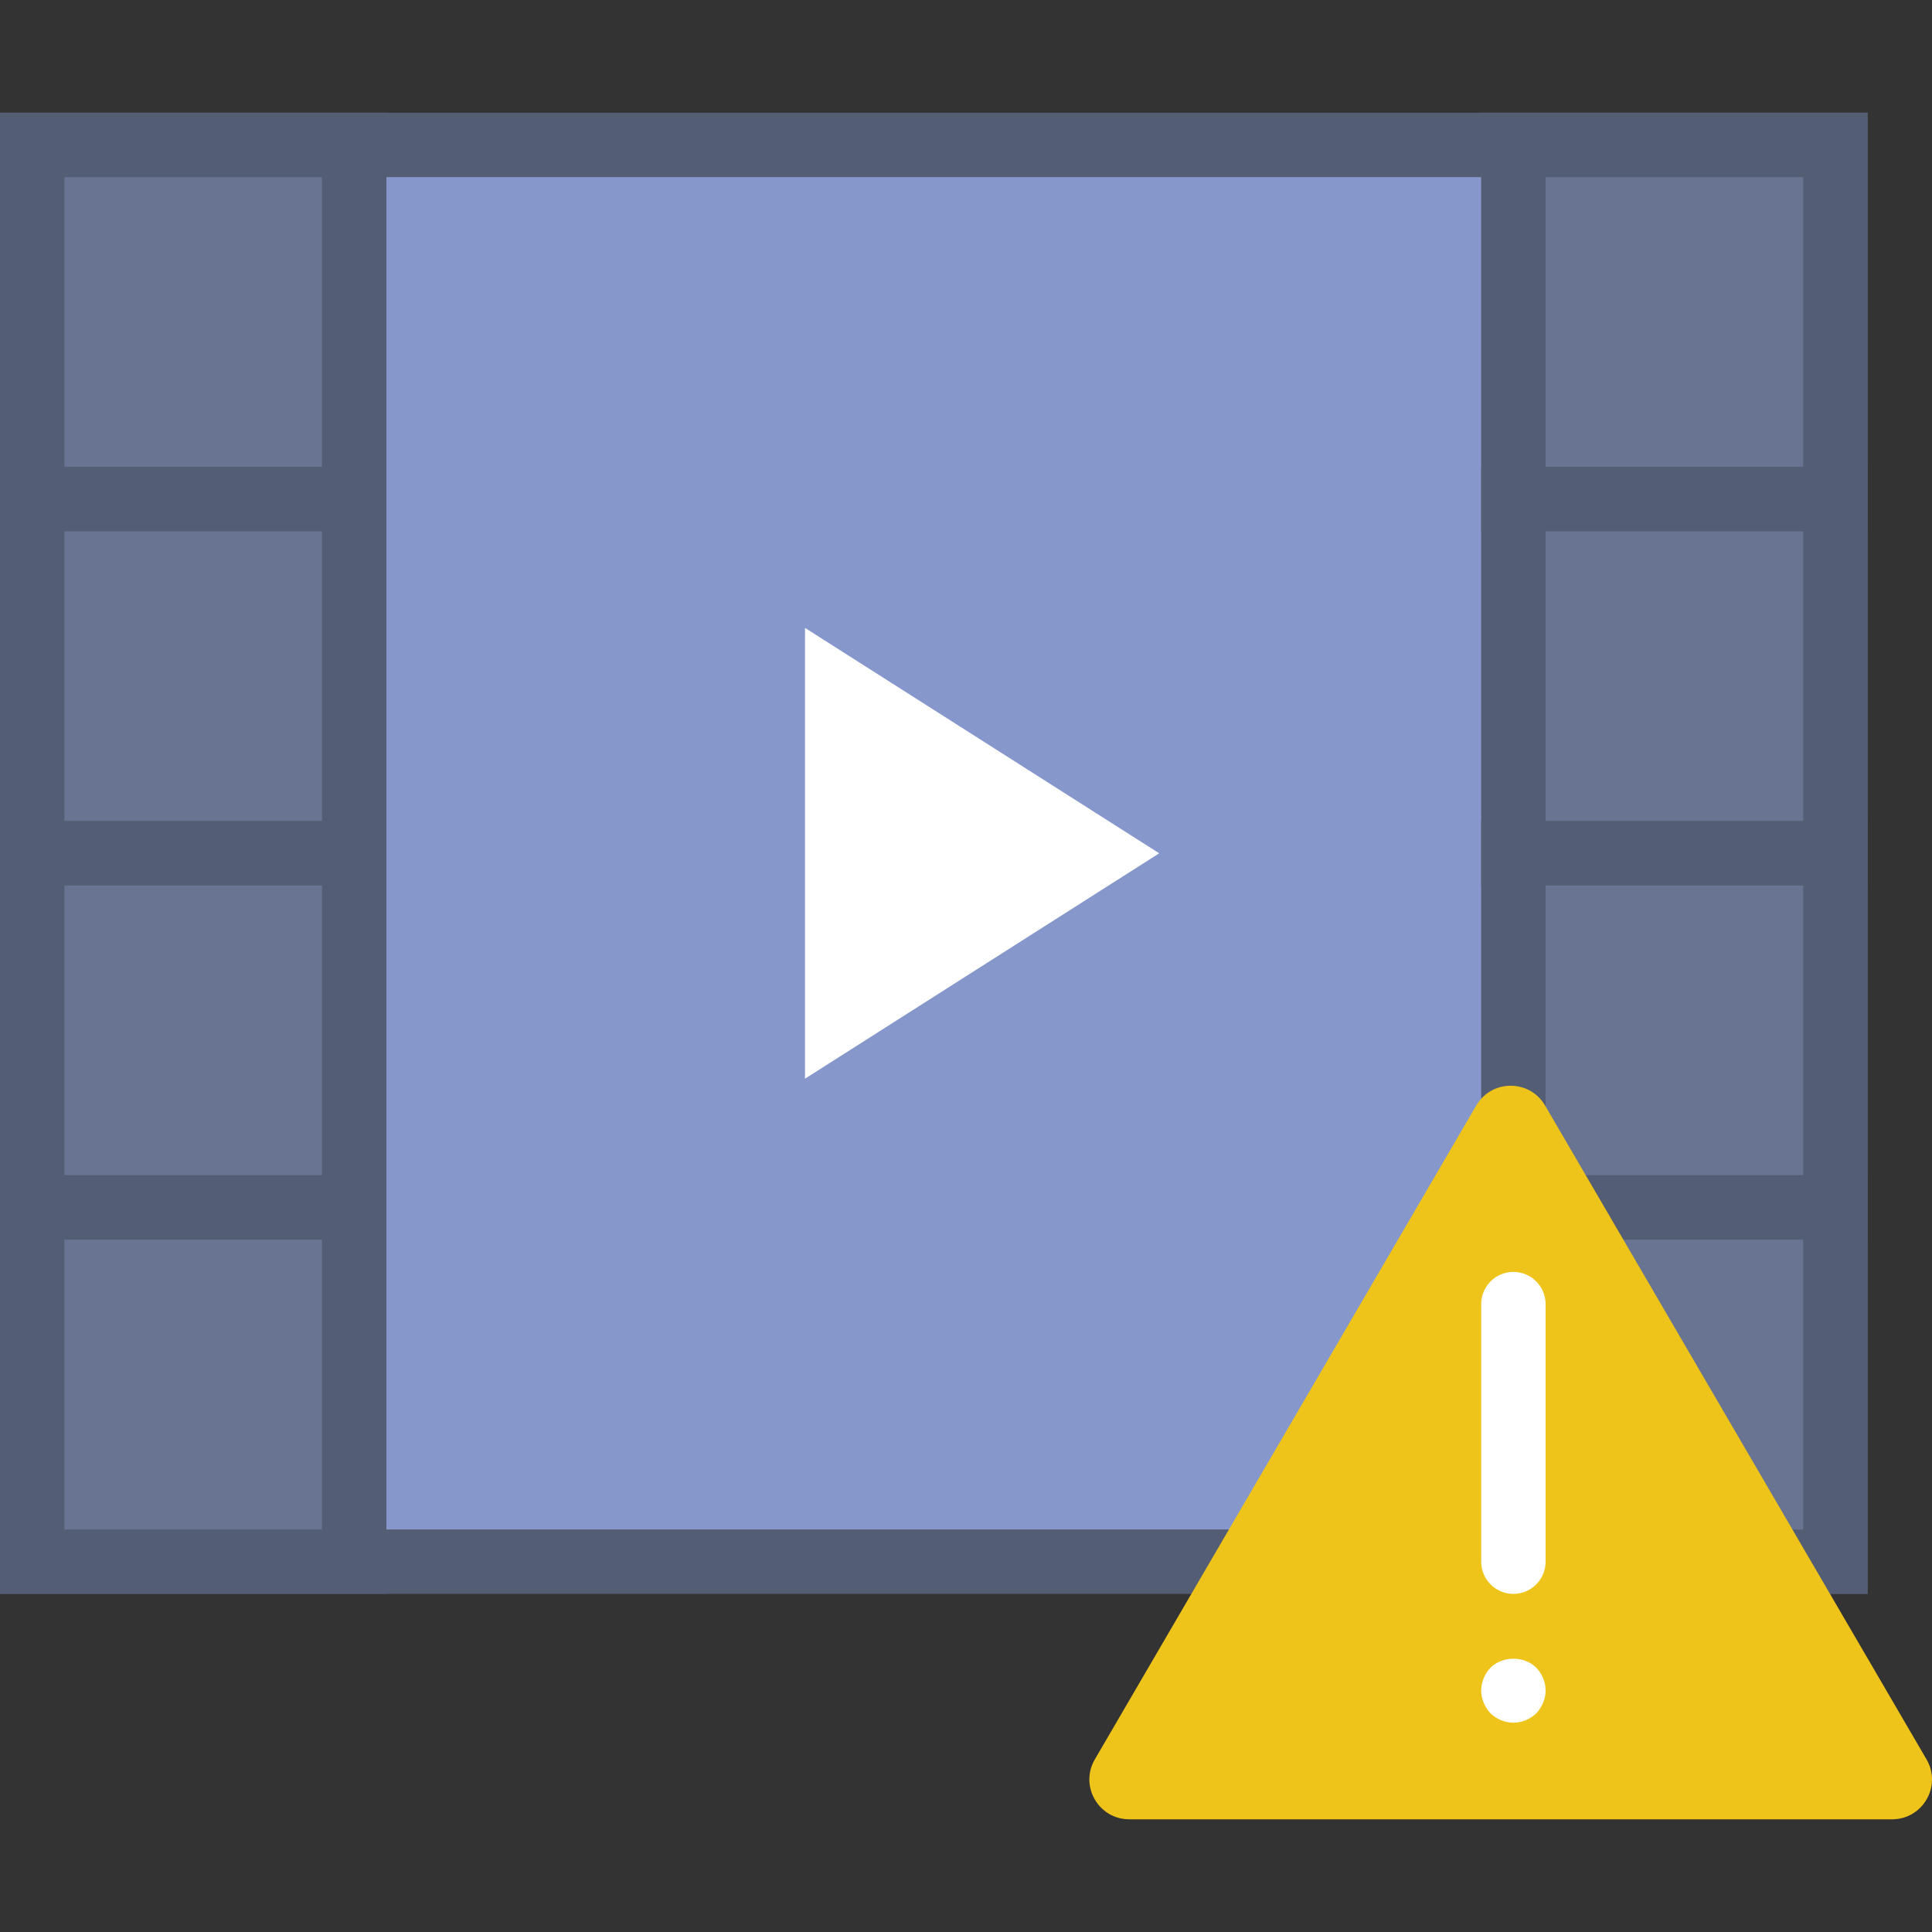 <?xml version="1.0" encoding="iso-8859-1"?>
<!-- Generator: Adobe Illustrator 18.0.0, SVG Export Plug-In . SVG Version: 6.00 Build 0)  -->
<!DOCTYPE svg PUBLIC "-//W3C//DTD SVG 1.1//EN" "http://www.w3.org/Graphics/SVG/1.1/DTD/svg11.dtd">
<svg version="1.1" id="Capa_1" xmlns="http://www.w3.org/2000/svg" xmlns:xlink="http://www.w3.org/1999/xlink" x="0px" y="0px"
	 viewBox="0 0 60 60" style="enable-background:new 0 0 60 60;" xml:space="preserve">
<rect x="0" y="0" width="60" height="60" fill="#333333" stroke="none"/>
<g>
	<g>
		<g>
			<rect x="1" y="4.5" style="fill:#8697CB;" width="56" height="44"/>
			<path style="fill:#535D73;" d="M58,49.5H0v-46h58V49.5z M2,47.5h54v-42H2V47.5z"/>
		</g>
		<polygon style="fill:#FFFFFF;" points="25,33.5 25,26.454 25,19.5 36,26.5 		"/>
		<g>
			<rect x="1" y="4.5" style="fill:#687492;" width="10" height="11"/>
			<path style="fill:#535D73;" d="M12,16.5H0v-13h12V16.5z M2,14.5h8v-9H2V14.5z"/>
		</g>
		<g>
			<rect x="1" y="15.5" style="fill:#687492;" width="10" height="11"/>
			<path style="fill:#535D73;" d="M12,27.5H0v-13h12V27.5z M2,25.5h8v-9H2V25.5z"/>
		</g>
		<g>
			<rect x="1" y="26.5" style="fill:#687492;" width="10" height="11"/>
			<path style="fill:#535D73;" d="M12,38.5H0v-13h12V38.5z M2,36.5h8v-9H2V36.5z"/>
		</g>
		<g>
			<rect x="1" y="37.5" style="fill:#687492;" width="10" height="11"/>
			<path style="fill:#535D73;" d="M12,49.5H0v-13h12V49.5z M2,47.5h8v-9H2V47.5z"/>
		</g>
		<g>
			<rect x="47" y="4.5" style="fill:#687492;" width="10" height="11"/>
			<path style="fill:#535D73;" d="M58,16.5H46v-13h12V16.5z M48,14.5h8v-9h-8V14.5z"/>
		</g>
		<g>
			<rect x="47" y="15.5" style="fill:#687492;" width="10" height="11"/>
			<path style="fill:#535D73;" d="M58,27.5H46v-13h12V27.5z M48,25.5h8v-9h-8V25.5z"/>
		</g>
		<g>
			<rect x="47" y="26.5" style="fill:#687492;" width="10" height="11"/>
			<path style="fill:#535D73;" d="M58,38.5H46v-13h12V38.5z M48,36.5h8v-9h-8V36.5z"/>
		</g>
		<g>
			<rect x="47" y="37.5" style="fill:#687492;" width="10" height="11"/>
			<path style="fill:#535D73;" d="M58,49.5H46v-13h12V49.5z M48,47.5h8v-9h-8V47.5z"/>
		</g>
	</g>
	<g>
		<path style="fill:#EFC41A;" d="M58.761,56.5H35.07c-0.955,0-1.55-1.036-1.069-1.861l11.845-20.306c0.478-0.819,1.66-0.819,2.138,0
			L59.83,54.639C60.311,55.464,59.716,56.5,58.761,56.5z"/>
		<path style="fill:#FFFFFF;" d="M47,49.5c-0.552,0-1-0.448-1-1v-8c0-0.552,0.448-1,1-1s1,0.448,1,1v8
			C48,49.052,47.552,49.5,47,49.5z"/>
		<path style="fill:#FFFFFF;" d="M47,53.5c-0.26,0-0.52-0.11-0.71-0.29C46.11,53.02,46,52.76,46,52.5c0-0.26,0.11-0.52,0.29-0.71
			c0.38-0.37,1.04-0.37,1.42,0C47.89,51.98,48,52.24,48,52.5c0,0.26-0.11,0.52-0.29,0.71C47.52,53.39,47.27,53.5,47,53.5z"/>
	</g>
</g>
<g>
</g>
<g>
</g>
<g>
</g>
<g>
</g>
<g>
</g>
<g>
</g>
<g>
</g>
<g>
</g>
<g>
</g>
<g>
</g>
<g>
</g>
<g>
</g>
<g>
</g>
<g>
</g>
<g>
</g>
</svg>
